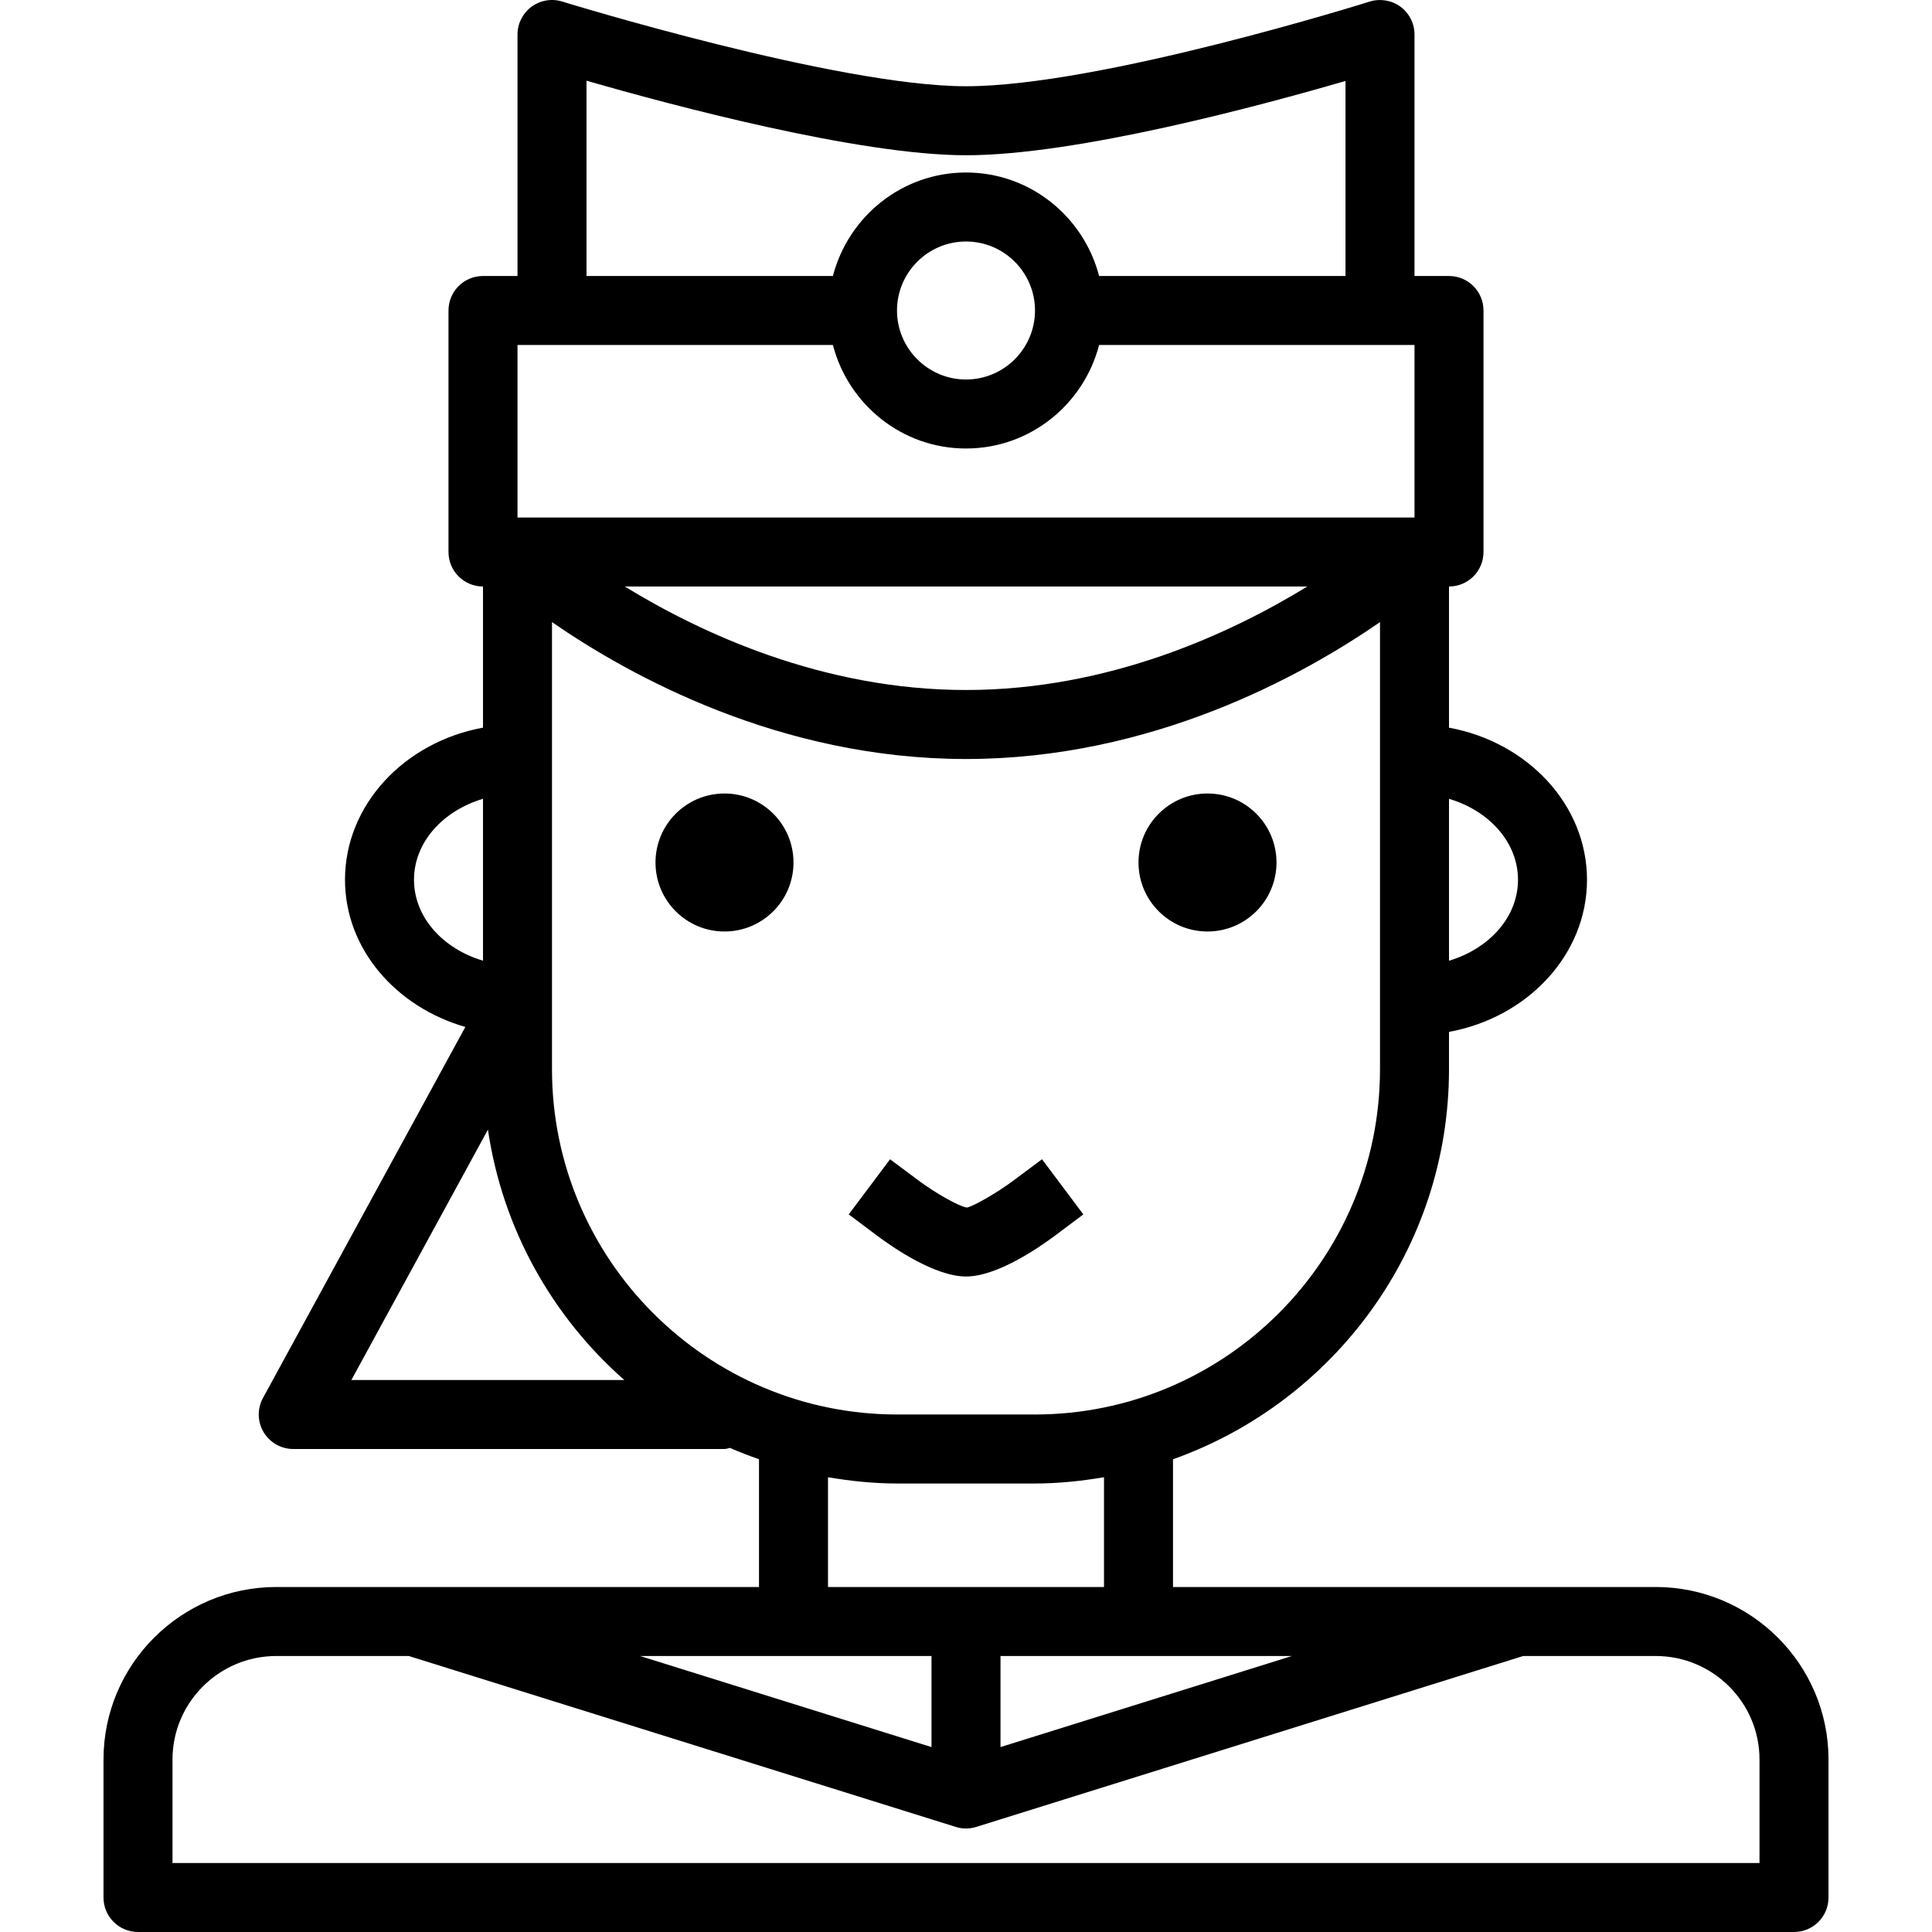 <?xml version="1.0" encoding="iso-8859-1"?>
<!-- Uploaded to: SVG Repo, www.svgrepo.com, Generator: SVG Repo Mixer Tools -->
<svg fill="#000000" height="800px" width="800px" version="1.1" id="Capa_1" xmlns="http://www.w3.org/2000/svg" xmlns:xlink="http://www.w3.org/1999/xlink" 
	 viewBox="0 0 56 56" xml:space="preserve">
<g>
	<g>
		<path d="M29.401,34.2c-0.521,0.39-1.2,0.771-1.376,0.802C27.8,34.971,27.12,34.589,26.6,34.2l-0.801-0.598L24.601,35.2l0.8,0.6
			c0.48,0.361,1.696,1.2,2.6,1.2s2.119-0.839,2.6-1.2l0.8-0.6l-1.198-1.599L29.401,34.2z"/>
		<circle cx="21" cy="25" r="2"/>
		<path d="M47.99,46H44H34v-3.702c4.653-1.655,8-6.091,8-11.305v-1.083c2.279-0.418,4-2.236,4-4.409s-1.721-3.991-4-4.409V17
			c0.553,0,1-0.447,1-1V9c0-0.553-0.447-1-1-1h-1V1c0-0.318-0.151-0.618-0.409-0.807c-0.256-0.188-0.587-0.24-0.892-0.147
			C39.621,0.072,31.874,2.5,28,2.5c-3.729,0-11.625-2.431-11.704-2.455c-0.301-0.095-0.632-0.039-0.89,0.15
			C15.152,0.384,15,0.683,15,1v7h-1c-0.553,0-1,0.447-1,1v7c0,0.553,0.447,1,1,1v4.091c-2.279,0.418-4,2.236-4,4.409
			c0,2.004,1.473,3.686,3.488,4.267L7.622,40.522c-0.169,0.31-0.162,0.686,0.018,0.989C7.821,41.814,8.148,42,8.5,42H21
			c0.056,0,0.105-0.023,0.158-0.032c0.275,0.122,0.557,0.228,0.842,0.329V46H12H8.01C5.247,46,3,48.244,3,51v4c0,0.553,0.447,1,1,1
			h48c0.553,0,1-0.447,1-1v-4C53,48.243,50.753,46,47.99,46z M29,48h4h4.447L29,50.64V48z M40,30.992C40,36.511,35.511,41,29.992,41
			h-3.984C20.49,41,16,36.511,16,30.992V30v-2v-5v-2v-2.968C18.257,19.592,22.615,22,28,22s9.743-2.408,12-3.968V21v2v5v2V30.992z
			 M44,25.5c0,1.085-0.839,2.001-2,2.347v-4.693C43.162,23.499,44,24.415,44,25.5z M17,2.34C19.48,3.053,24.896,4.5,28,4.5
			c3.208,0,8.543-1.439,11-2.154V8h-7.142C31.411,6.28,29.859,5,28,5s-3.411,1.28-3.858,3H17V2.34z M28,7c1.103,0,2,0.898,2,2
			s-0.897,2-2,2s-2-0.898-2-2S26.898,7,28,7z M15,10h1h8.142c0.447,1.72,1.999,3,3.858,3s3.411-1.28,3.858-3H40h1v5H15V10z
			 M37.893,17c-2.208,1.353-5.74,3-9.892,3s-7.684-1.647-9.892-3H37.893z M12,25.5c0-1.085,0.839-2.001,2-2.347v4.693
			C12.839,27.502,12,26.586,12,25.5z M10.185,40l3.958-7.257c0.423,2.876,1.864,5.42,3.952,7.257H10.185z M24,42.819
			C24.655,42.929,25.323,43,26.008,43h3.984c0.685,0,1.353-0.071,2.008-0.182V46h-4h-4V42.819z M23,48h4v2.64L18.553,48H23z M51,54
			H5v-3c0-1.654,1.351-3,3.01-3h3.839l15.838,4.949c0.002,0.001,0.004,0.001,0.007,0.002l0.009,0.003C27.8,52.986,27.901,53,28,53
			s0.2-0.015,0.298-0.046l0.009-0.003c0.002-0.001,0.004-0.001,0.007-0.002L44.151,48h3.839C49.65,48,51,49.346,51,51L51,54L51,54z"
			/>
		<circle cx="35" cy="25" r="2"/>
	</g>
</g>
</svg>